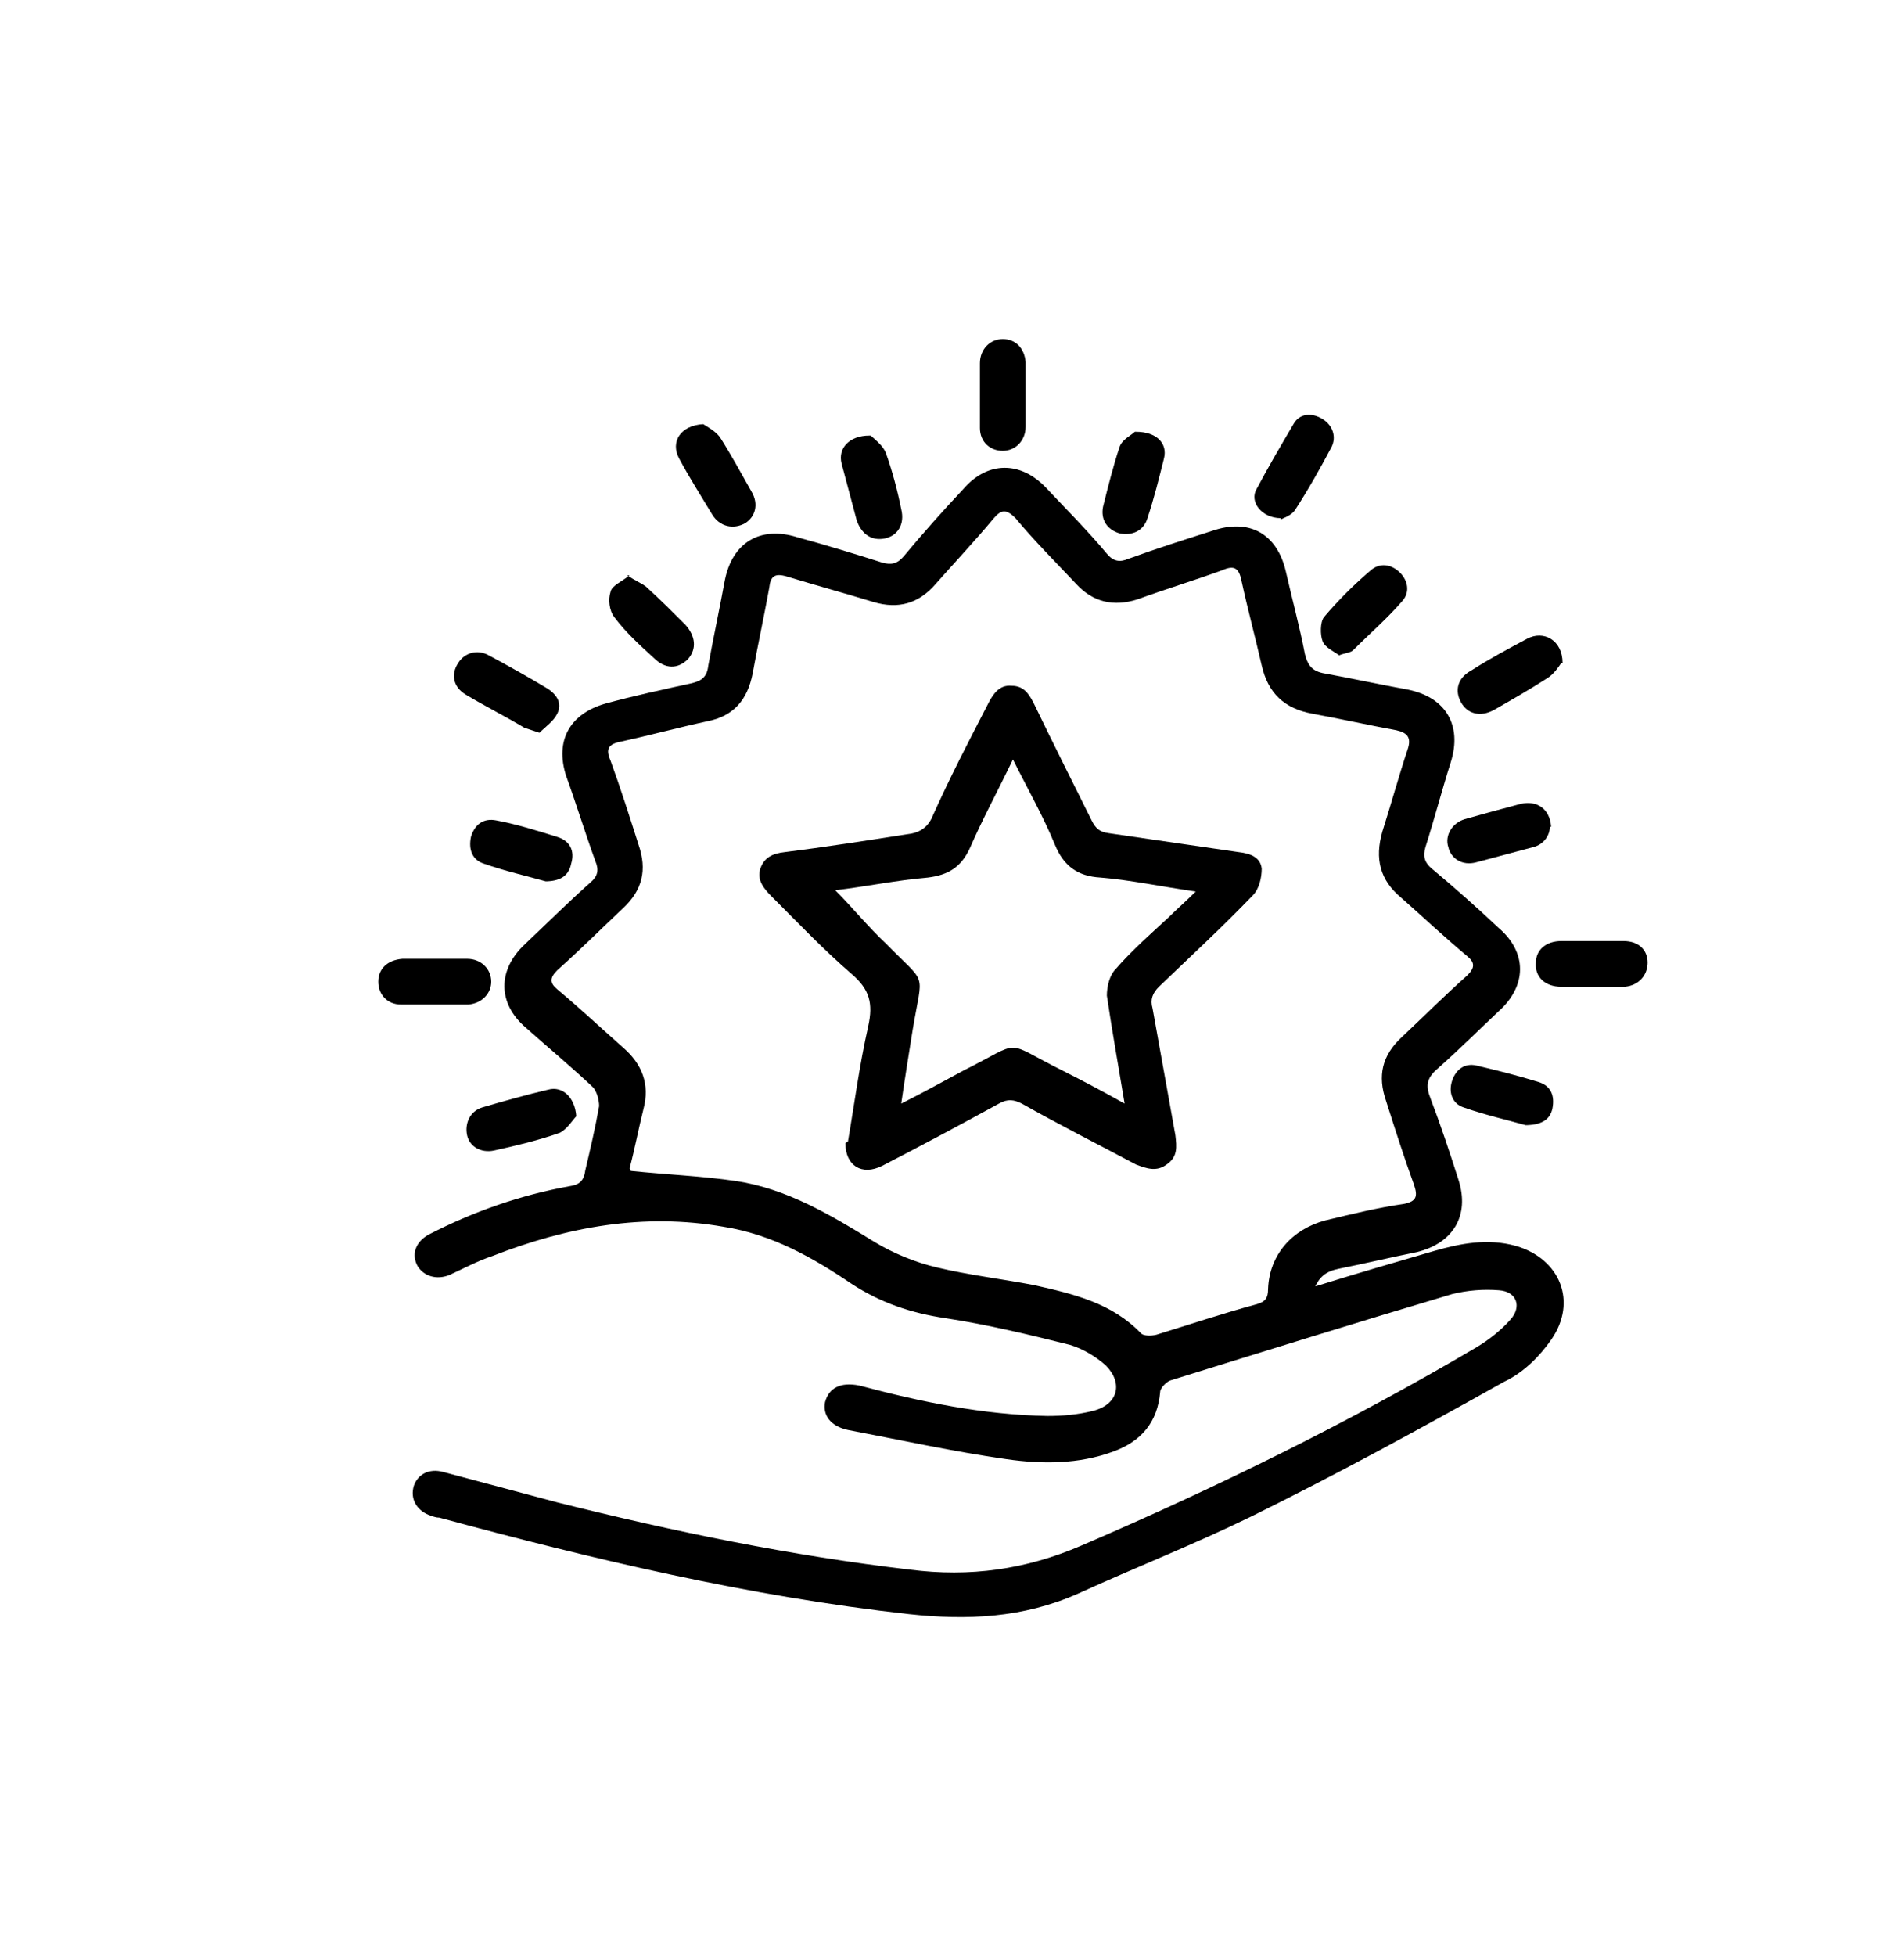 <?xml version="1.0" encoding="UTF-8"?>
<svg id="Layer_1" data-name="Layer 1" xmlns="http://www.w3.org/2000/svg" viewBox="0 0 150 154">
  <path d="m103.6,101.3c3.2-1,6.3-1.9,9.4-2.8,2.1-.6,4.2-1,6.4-.4,3.5,1,4.9,4.4,2.8,7.4-.9,1.3-2.2,2.6-3.7,3.3-6.6,3.7-13.2,7.3-19.9,10.6-4.5,2.2-9.1,4-13.7,6.1-4.3,1.9-8.7,2.1-13.3,1.6-12.6-1.4-24.8-4.3-37-7.6-.3,0-.5-.1-.8-.2-1-.4-1.5-1.3-1.2-2.3.3-.9,1.2-1.4,2.3-1.1,3,.8,6,1.6,9,2.4,9.2,2.3,18.4,4.2,27.8,5.3,4.7.6,9.1,0,13.5-1.9,10.7-4.6,21.1-9.7,31.1-15.6,1-.6,1.9-1.3,2.7-2.2.9-1,.5-2.2-.9-2.3-1.2-.1-2.5,0-3.7.3-7.4,2.2-14.8,4.5-22.2,6.8-.3.1-.8.6-.8.9-.2,2.4-1.5,3.9-3.7,4.7-2.7,1-5.6,1-8.4.6-4.2-.6-8.3-1.5-12.5-2.3-1.4-.3-2-1.2-1.8-2.2.3-1.1,1.2-1.6,2.7-1.3,4.9,1.3,9.7,2.3,14.8,2.4,1.2,0,2.4-.1,3.6-.4,2-.5,2.4-2.2,1-3.6-.8-.7-1.8-1.3-2.8-1.6-3.2-.8-6.5-1.6-9.8-2.1-2.7-.4-5.1-1.2-7.4-2.7-3.1-2.1-6.3-3.9-10.1-4.5-6.3-1.1-12.3,0-18.2,2.3-1.2.4-2.3,1-3.4,1.5-1,.4-2,.1-2.5-.7-.5-.9-.2-1.9.9-2.5,3.5-1.8,7.2-3.1,11.1-3.8.7-.1,1.1-.4,1.2-1.2.4-1.7.8-3.4,1.1-5.1,0-.5-.2-1.2-.5-1.5-1.7-1.6-3.5-3.1-5.3-4.7-2.2-1.9-2.2-4.5-.1-6.5,1.7-1.6,3.4-3.3,5.2-4.9.6-.5.7-1,.4-1.7-.8-2.2-1.5-4.5-2.3-6.7-.9-2.8.3-4.9,3.1-5.7,2.2-.6,4.5-1.1,6.8-1.6.8-.2,1.2-.5,1.3-1.4.4-2.2.9-4.5,1.3-6.7.6-3,2.8-4.3,5.7-3.4,2.2.6,4.5,1.3,6.7,2,.7.2,1.2.1,1.7-.5,1.5-1.8,3.1-3.6,4.7-5.3,1.9-2.2,4.5-2.2,6.5-.1,1.6,1.7,3.3,3.4,4.8,5.2.5.6,1,.7,1.7.4,2.2-.8,4.4-1.5,6.6-2.2,2.9-1,5.1.2,5.8,3.2.5,2.2,1.1,4.4,1.5,6.5.2.8.5,1.3,1.4,1.5,2.2.4,4.5.9,6.7,1.3,3,.6,4.3,2.8,3.4,5.7-.7,2.2-1.3,4.5-2,6.7-.2.7-.1,1.2.5,1.7,1.8,1.5,3.6,3.1,5.3,4.7,2.2,1.9,2.2,4.5,0,6.5-1.6,1.5-3.2,3.1-4.9,4.6-.8.7-.9,1.3-.5,2.3.8,2.1,1.5,4.2,2.2,6.4.9,2.8-.4,5-3.3,5.7-2,.4-4.1.9-6.1,1.3-1,.2-1.6.6-2,1.7Zm-53.9-9.1c2.9.3,5.6.4,8.3.8,4,.6,7.5,2.7,10.9,4.8,1.5.9,3.2,1.6,4.9,2,2.5.6,5.1.9,7.7,1.4,3.1.7,6.1,1.4,8.4,3.8.2.2.8.2,1.2.1,2.6-.8,5.3-1.7,7.9-2.4.7-.2.9-.5.9-1.2.1-2.7,1.9-4.7,4.5-5.4,2.1-.5,4.1-1,6.2-1.3,1-.2,1.1-.6.8-1.5-.8-2.2-1.5-4.4-2.2-6.6-.7-2-.3-3.6,1.2-5,1.7-1.6,3.4-3.3,5.2-4.9.6-.6.6-1,0-1.5-1.8-1.5-3.5-3.1-5.2-4.6-1.7-1.4-2.1-3.1-1.5-5.2.7-2.2,1.3-4.4,2-6.5.3-.9,0-1.3-.9-1.5-2.2-.4-4.4-.9-6.6-1.3-2.2-.4-3.5-1.6-4-3.8-.5-2.2-1.1-4.4-1.6-6.7-.2-1-.6-1.2-1.5-.8-2.2.8-4.5,1.5-6.7,2.3-1.9.6-3.5.2-4.8-1.2-1.6-1.7-3.3-3.4-4.8-5.2-.7-.7-1.1-.7-1.7,0-1.5,1.8-3.1,3.5-4.6,5.2-1.3,1.5-2.9,2-4.9,1.4-2.3-.7-4.5-1.3-6.8-2-1-.3-1.3,0-1.4.9-.4,2.2-.9,4.5-1.3,6.7-.4,2.1-1.5,3.4-3.6,3.8-2.3.5-4.5,1.1-6.8,1.6-1,.2-1.2.6-.8,1.5.8,2.2,1.5,4.4,2.2,6.6.7,2,.3,3.6-1.2,5-1.7,1.6-3.4,3.3-5.2,4.9-.6.6-.6,1,0,1.5,1.8,1.5,3.5,3.1,5.2,4.6,1.5,1.3,2.1,2.9,1.6,4.8-.4,1.6-.7,3.2-1.1,4.7Z" style="stroke-width: 0px;"/>
  <path d="m80.8,31.1c0,.8,0,1.7,0,2.5,0,1.1-.8,1.9-1.8,1.9-1,0-1.8-.7-1.8-1.8,0-1.7,0-3.4,0-5.1,0-1.1.8-1.9,1.8-1.9,1,0,1.7.7,1.8,1.8,0,.9,0,1.8,0,2.6Z" style="stroke-width: 0px;"/>
  <path d="m42.5,57.7c-.6-.2-.9-.3-1.2-.4-1.5-.9-3.1-1.7-4.6-2.6-1-.6-1.2-1.6-.6-2.5.5-.8,1.5-1.1,2.4-.6,1.5.8,3.1,1.7,4.6,2.6.8.5,1.2,1.2.8,2-.3.6-.9,1-1.4,1.5Z" style="stroke-width: 0px;"/>
  <path d="m123,52.2c-.2.3-.6.9-1.1,1.2-1.4.9-2.8,1.7-4.2,2.5-1.1.6-2.1.3-2.6-.6-.5-.9-.3-1.9.8-2.5,1.4-.9,2.9-1.7,4.4-2.5,1.3-.7,2.8.1,2.8,1.9Z" style="stroke-width: 0px;"/>
  <path d="m125.4,77.7c-.8,0-1.6,0-2.4,0-1.3,0-2.1-.8-2-1.9,0-1,.8-1.7,2-1.7,1.6,0,3.3,0,4.9,0,1.2,0,1.9.7,1.9,1.7,0,1-.7,1.8-1.8,1.9-.9,0-1.8,0-2.6,0,0,0,0,0,0,0Z" style="stroke-width: 0px;"/>
  <path d="m34.2,79.1c-.9,0-1.8,0-2.6,0-1.1,0-1.8-.8-1.8-1.8,0-1,.7-1.7,1.9-1.8,1.7,0,3.4,0,5.1,0,1.1,0,1.9.8,1.9,1.8,0,.9-.7,1.7-1.8,1.8-.9,0-1.8,0-2.6,0,0,0,0,0,0,0Z" style="stroke-width: 0px;"/>
  <path d="m45.4,87.9c-.3.3-.7,1-1.3,1.3-1.7.6-3.4,1-5.2,1.4-1,.2-1.9-.3-2.1-1.2-.2-.9.2-1.9,1.2-2.2,1.7-.5,3.5-1,5.2-1.4,1.1-.3,2.1.6,2.2,2.1Z" style="stroke-width: 0px;"/>
  <path d="m100.9,40.8c-1.5,0-2.5-1.3-1.9-2.3.9-1.7,1.9-3.4,2.9-5.1.5-.9,1.5-.9,2.3-.4.8.5,1.1,1.4.7,2.2-.9,1.7-1.8,3.3-2.9,5-.3.4-.9.6-1.1.7Z" style="stroke-width: 0px;"/>
  <path d="m55.4,33.4c.3.2.9.5,1.3,1,.9,1.4,1.7,2.9,2.5,4.3.6,1,.3,2-.5,2.5-.9.5-2,.3-2.6-.7-.9-1.5-1.8-2.9-2.6-4.4-.7-1.3.1-2.6,1.9-2.7Z" style="stroke-width: 0px;"/>
  <path d="m49.4,45.3c.6.4,1.1.6,1.5.9,1.1,1,2.1,2,3.1,3,.8.9.9,1.9.2,2.7-.8.8-1.8.8-2.7-.1-1.1-1-2.2-2-3.1-3.2-.4-.5-.5-1.4-.3-2,.1-.5.9-.8,1.5-1.3Z" style="stroke-width: 0px;"/>
  <path d="m68.6,34.3c.3.3,1,.8,1.2,1.4.5,1.4.9,2.9,1.2,4.4.3,1.2-.3,2.1-1.3,2.3-1,.2-1.8-.3-2.2-1.4-.4-1.5-.8-3-1.2-4.5-.3-1.2.6-2.2,2.2-2.2Z" style="stroke-width: 0px;"/>
  <path d="m120.2,88.6c-1.4-.4-3.2-.8-4.9-1.4-.9-.3-1.2-1.2-.9-2.1.3-.9,1-1.4,1.9-1.2,1.7.4,3.3.8,4.9,1.3,1,.3,1.3,1.1,1.1,2.1-.2.9-.9,1.3-2.2,1.3Z" style="stroke-width: 0px;"/>
  <path d="m89.5,34c1.6,0,2.5.9,2.2,2.1-.4,1.6-.8,3.2-1.3,4.7-.3,1-1.2,1.4-2.2,1.2-1-.3-1.5-1.1-1.3-2.1.4-1.6.8-3.2,1.3-4.7.2-.6.9-.9,1.2-1.2Z" style="stroke-width: 0px;"/>
  <path d="m122.1,65.1c0,.7-.5,1.4-1.3,1.6-1.5.4-3,.8-4.5,1.2-1.1.3-2-.3-2.2-1.2-.3-.9.3-1.9,1.3-2.2,1.4-.4,2.9-.8,4.4-1.2,1.3-.3,2.3.4,2.4,1.8Z" style="stroke-width: 0px;"/>
  <path d="m43,69.4c-1.4-.4-3.2-.8-4.9-1.4-.9-.3-1.2-1.1-1-2.1.3-1,1-1.5,2-1.3,1.6.3,3.2.8,4.8,1.3,1,.3,1.4,1.1,1.1,2.1-.2,1-.9,1.4-2.1,1.4Z" style="stroke-width: 0px;"/>
  <path d="m105.5,51.6c-.4-.3-1.1-.6-1.3-1.1-.2-.5-.2-1.5.1-1.9,1.1-1.3,2.4-2.6,3.7-3.7.7-.6,1.6-.5,2.3.2.6.6.8,1.5.2,2.2-1.2,1.4-2.6,2.6-3.9,3.9-.2.2-.6.2-1.1.4Z" style="stroke-width: 0px;"/>
  <path d="m66.8,89.9c.5-2.9.9-6,1.6-9.1.4-1.8.1-2.9-1.3-4.1-2.2-1.9-4.2-4-6.3-6.1-.6-.6-1.2-1.3-.9-2.2.3-.9,1-1.2,1.9-1.3,3.2-.4,6.4-.9,9.6-1.4,1-.1,1.7-.5,2.1-1.5,1.3-2.9,2.8-5.8,4.3-8.7.4-.8.9-1.6,1.9-1.5,1,0,1.4.7,1.8,1.5,1.5,3.1,3,6.1,4.5,9.1.3.6.6.9,1.3,1,3.4.5,6.9,1,10.3,1.5.9.1,1.7.4,1.8,1.3,0,.7-.2,1.6-.7,2.1-2.4,2.5-4.9,4.8-7.4,7.2-.5.5-.7,1-.5,1.7.6,3.3,1.2,6.7,1.8,10,.1.9.2,1.7-.7,2.3-.8.6-1.6.3-2.4,0-3-1.6-6-3.1-9-4.8-.6-.3-1.1-.4-1.8,0-3.1,1.7-6.1,3.3-9.2,4.9-1.6.8-2.9,0-2.9-1.8Zm-1-19.8c1.4,1.4,2.6,2.9,4,4.2,3.3,3.4,2.9,2,2.1,6.8-.3,1.9-.6,3.7-.9,5.8,1.8-.9,3.4-1.8,4.9-2.6,4.8-2.4,3-2.4,7.8,0,1.6.8,3.1,1.6,4.9,2.6-.5-3-1-5.8-1.4-8.5,0-.7.2-1.6.7-2.1,1.3-1.5,2.8-2.8,4.2-4.1.6-.6,1.3-1.2,2.1-2-2.8-.4-5.1-.9-7.5-1.1-1.8-.1-2.9-.9-3.6-2.6-.9-2.2-2.1-4.3-3.3-6.7-1.2,2.5-2.4,4.7-3.4,7-.7,1.5-1.7,2.1-3.3,2.3-2.4.2-4.8.7-7.3,1Z" style="stroke-width: 0px;"/>
</svg>